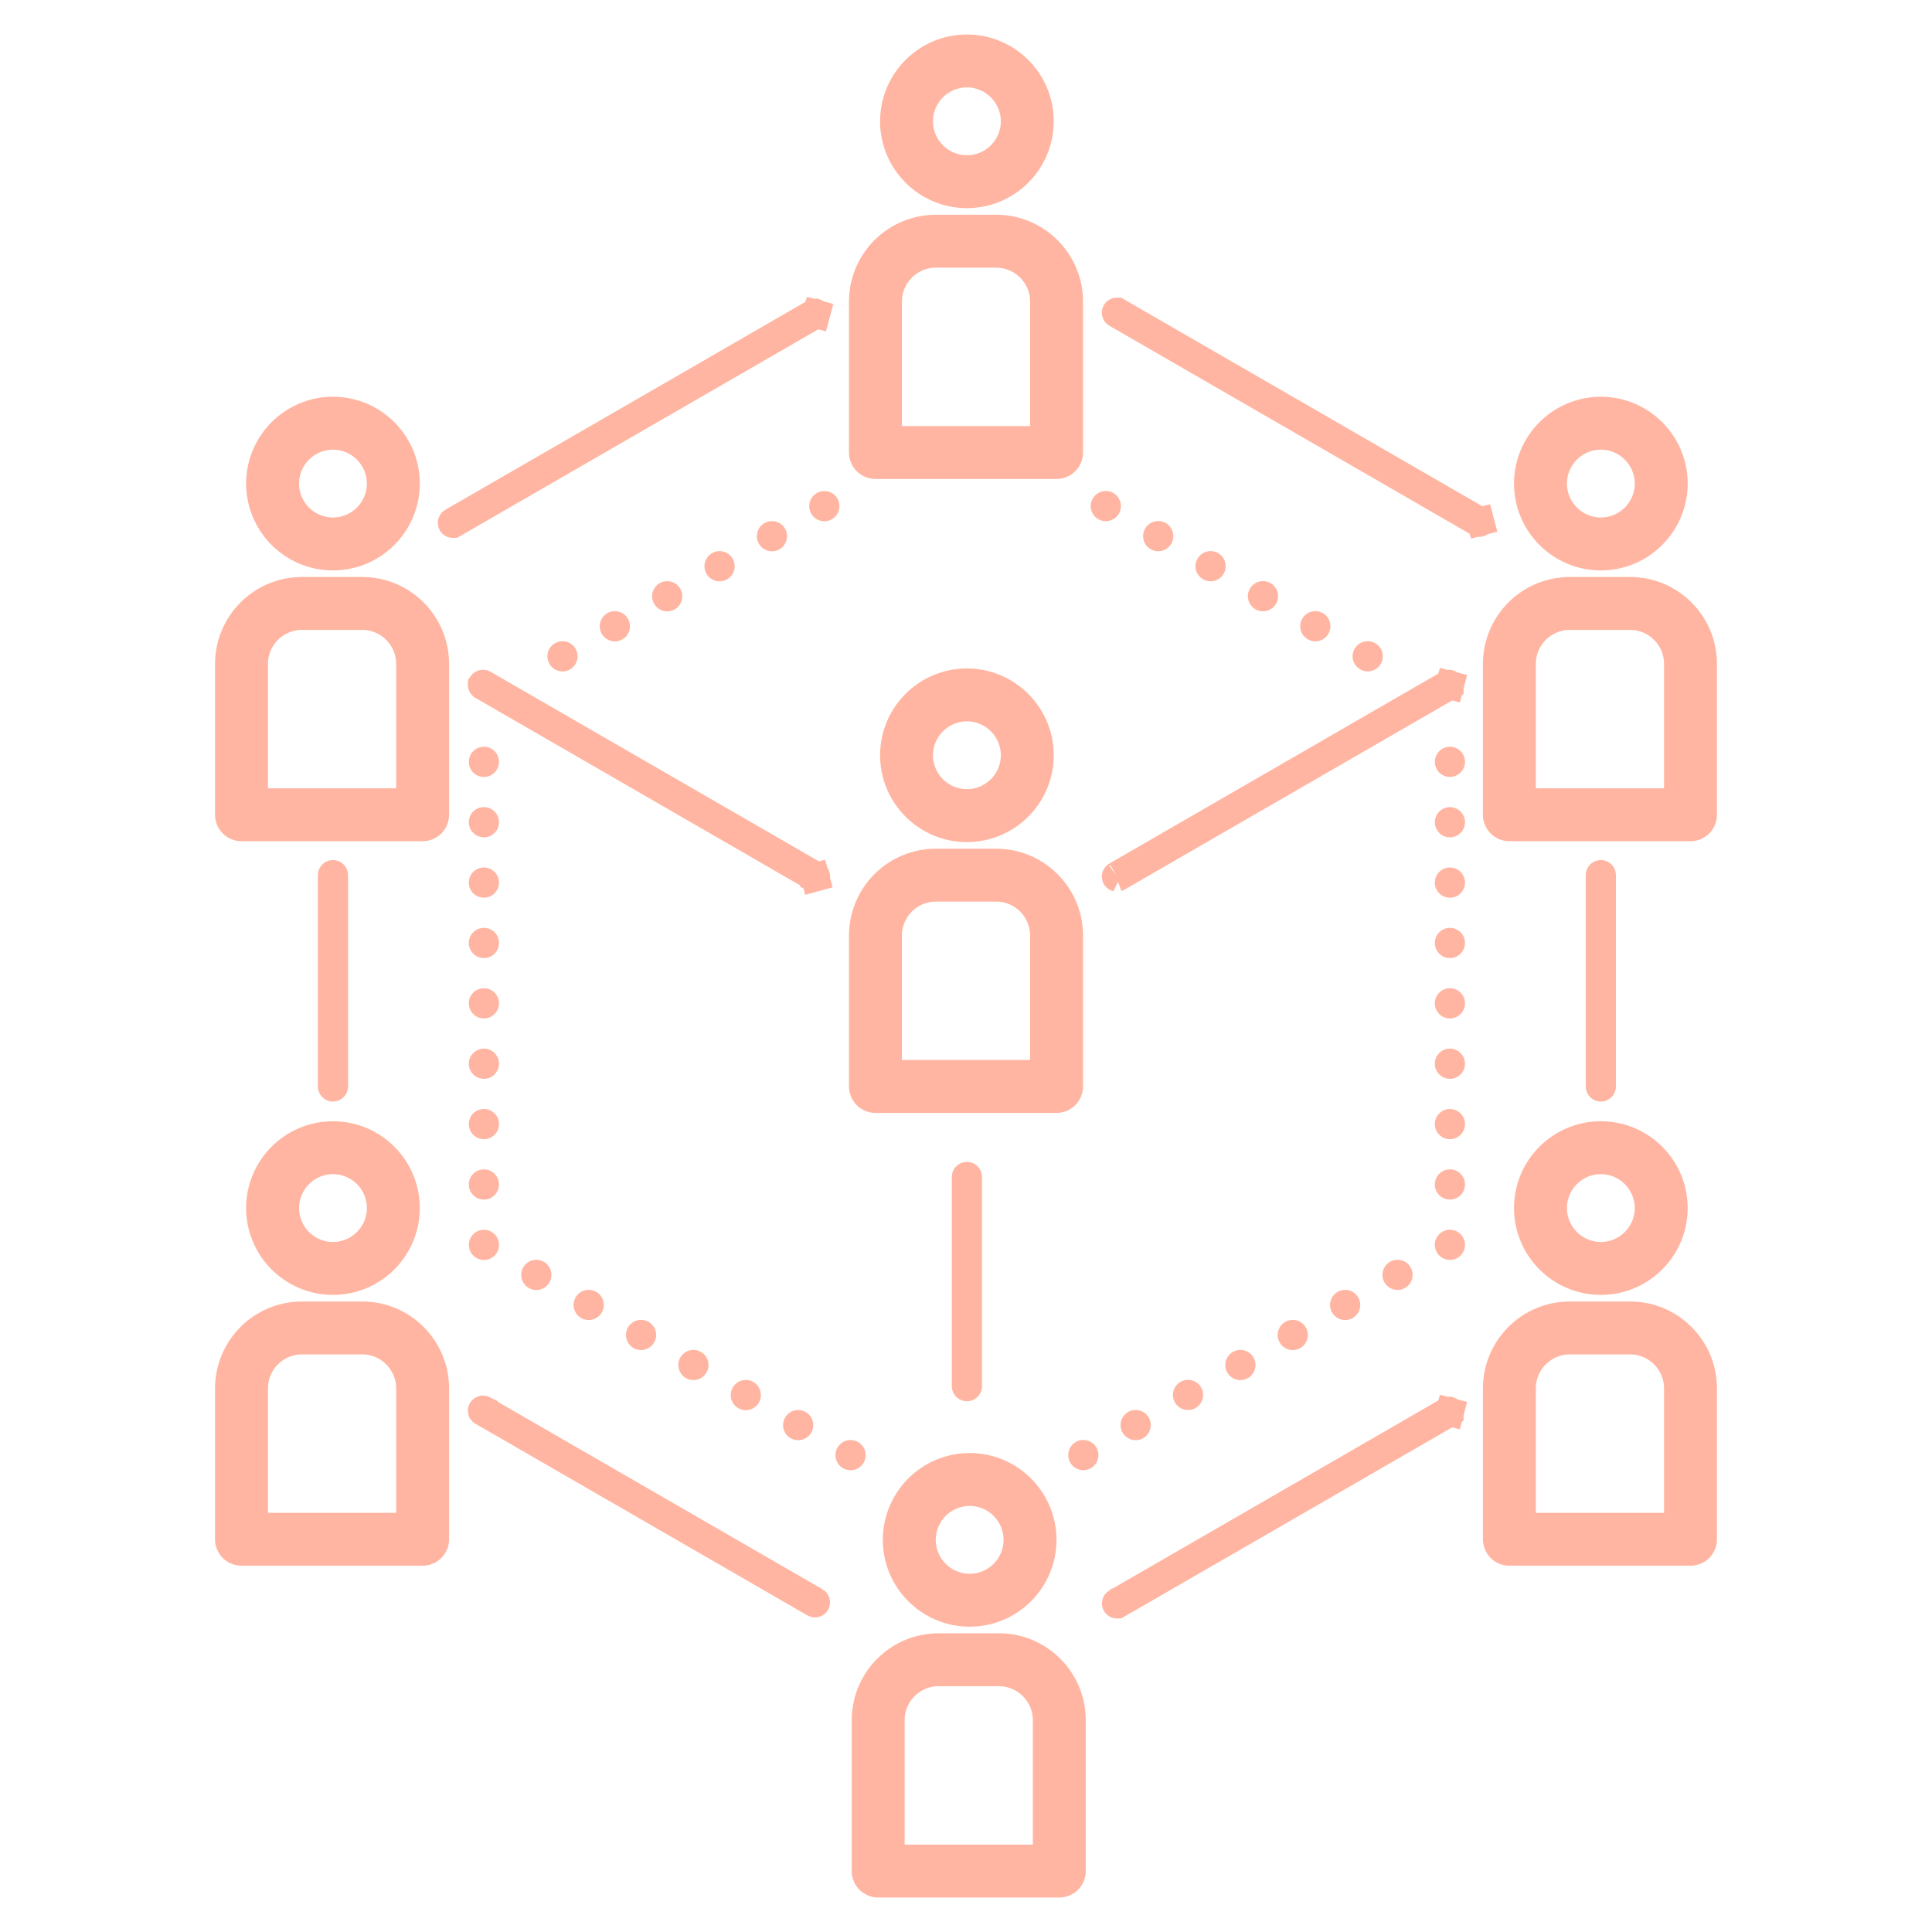 <svg width="68" height="68" viewBox="0 0 68 68" fill="none" xmlns="http://www.w3.org/2000/svg">
<path d="M34.032 6.926C35.497 6.926 36.688 5.734 36.688 4.27C36.688 2.806 35.497 1.614 34.032 1.614C32.567 1.614 31.376 2.806 31.376 4.27C31.376 5.734 32.567 6.926 34.032 6.926ZM34.032 2.676C34.911 2.676 35.626 3.392 35.626 4.27C35.626 5.149 34.911 5.864 34.032 5.864C33.153 5.864 32.438 5.149 32.438 4.27C32.438 3.392 33.153 2.676 34.032 2.676ZM30.812 16.458H37.188C37.328 16.458 37.464 16.402 37.563 16.302C37.663 16.203 37.719 16.068 37.719 15.927V10.614C37.719 9.15 36.528 7.958 35.062 7.958H32.938C32.233 7.959 31.558 8.239 31.06 8.737C30.562 9.235 30.282 9.91 30.281 10.614V15.927C30.281 16.068 30.337 16.203 30.437 16.302C30.537 16.402 30.672 16.458 30.812 16.458ZM31.344 10.614C31.344 9.736 32.059 9.021 32.938 9.021H35.062C35.941 9.021 36.656 9.736 36.656 10.614V15.396H31.344V10.614ZM31.472 54.198C31.472 55.662 32.663 56.854 34.129 56.854C35.594 56.854 36.785 55.662 36.785 54.198C36.785 52.734 35.594 51.542 34.129 51.542C32.663 51.542 31.472 52.733 31.472 54.198ZM35.722 54.198C35.722 55.077 35.007 55.792 34.129 55.792C33.25 55.792 32.535 55.077 32.535 54.198C32.535 53.319 33.25 52.604 34.129 52.604C35.007 52.604 35.722 53.319 35.722 54.198ZM35.159 57.886H33.034C32.33 57.887 31.655 58.167 31.157 58.665C30.659 59.163 30.379 59.838 30.378 60.542V65.855C30.378 65.996 30.434 66.131 30.534 66.231C30.633 66.33 30.768 66.386 30.909 66.386H37.284C37.425 66.386 37.56 66.33 37.66 66.231C37.76 66.131 37.815 65.996 37.815 65.855V60.542C37.815 59.078 36.624 57.886 35.159 57.886ZM36.753 65.324H31.44V60.542C31.44 59.664 32.156 58.949 33.034 58.949H35.159C36.038 58.949 36.753 59.664 36.753 60.542V65.324ZM11.719 19.677C13.185 19.677 14.376 18.484 14.376 17.02C14.376 15.556 13.185 14.364 11.719 14.364C10.254 14.364 9.063 15.556 9.063 17.02C9.063 18.484 10.254 19.677 11.719 19.677ZM11.719 15.427C12.598 15.427 13.313 16.142 13.313 17.02C13.313 17.899 12.598 18.614 11.719 18.614C10.841 18.614 10.126 17.899 10.126 17.02C10.126 16.142 10.841 15.427 11.719 15.427ZM12.75 20.708H10.625C9.921 20.709 9.246 20.989 8.748 21.487C8.25 21.985 7.97 22.66 7.969 23.364V28.677C7.969 28.818 8.025 28.953 8.124 29.052C8.224 29.152 8.359 29.208 8.5 29.208H14.875C15.016 29.208 15.151 29.152 15.251 29.052C15.35 28.953 15.406 28.818 15.406 28.677V23.364C15.406 21.9 14.215 20.708 12.75 20.708ZM14.344 28.146H9.031V23.364C9.031 22.486 9.746 21.771 10.625 21.771H12.75C13.629 21.771 14.344 22.486 14.344 23.364V28.146ZM56.344 19.677C57.81 19.677 59.001 18.484 59.001 17.02C59.001 15.556 57.81 14.364 56.344 14.364C54.879 14.364 53.688 15.556 53.688 17.02C53.688 18.484 54.879 19.677 56.344 19.677ZM56.344 15.427C57.223 15.427 57.938 16.142 57.938 17.02C57.938 17.899 57.223 18.614 56.344 18.614C55.466 18.614 54.751 17.899 54.751 17.02C54.751 16.142 55.466 15.427 56.344 15.427ZM57.375 20.708H55.25C54.546 20.709 53.871 20.989 53.373 21.487C52.875 21.985 52.595 22.66 52.594 23.364V28.677C52.594 28.818 52.65 28.953 52.749 29.052C52.849 29.152 52.984 29.208 53.125 29.208H59.5C59.641 29.208 59.776 29.152 59.876 29.052C59.975 28.953 60.031 28.818 60.031 28.677V23.364C60.031 21.9 58.84 20.708 57.375 20.708ZM58.969 28.146H53.656V23.364C53.656 22.486 54.371 21.771 55.25 21.771H57.375C58.254 21.771 58.969 22.486 58.969 23.364V28.146ZM14.376 42.52C14.376 41.056 13.185 39.864 11.719 39.864C10.254 39.864 9.063 41.056 9.063 42.52C9.063 43.984 10.254 45.176 11.719 45.176C13.185 45.176 14.376 43.984 14.376 42.52ZM10.126 42.52C10.126 41.642 10.841 40.926 11.719 40.926C12.598 40.926 13.313 41.642 13.313 42.52C13.313 43.399 12.598 44.114 11.719 44.114C10.841 44.114 10.126 43.399 10.126 42.52ZM12.75 46.208H10.625C9.921 46.209 9.246 46.489 8.748 46.987C8.25 47.485 7.97 48.16 7.969 48.864V54.177C7.969 54.318 8.025 54.453 8.124 54.553C8.224 54.652 8.359 54.708 8.5 54.708H14.875C15.016 54.708 15.151 54.652 15.251 54.553C15.35 54.453 15.406 54.318 15.406 54.177V48.864C15.406 47.4 14.215 46.208 12.75 46.208ZM14.344 53.646H9.031V48.864C9.031 47.986 9.746 47.271 10.625 47.271H12.75C13.629 47.271 14.344 47.986 14.344 48.864V53.646ZM59.001 42.52C59.001 41.056 57.81 39.864 56.344 39.864C54.879 39.864 53.688 41.056 53.688 42.52C53.688 43.984 54.879 45.176 56.344 45.176C57.81 45.176 59.001 43.984 59.001 42.52ZM54.751 42.52C54.751 41.642 55.466 40.926 56.344 40.926C57.223 40.926 57.938 41.642 57.938 42.52C57.938 43.399 57.223 44.114 56.344 44.114C55.466 44.114 54.751 43.399 54.751 42.52ZM57.375 46.208H55.25C54.546 46.209 53.871 46.489 53.373 46.987C52.875 47.485 52.595 48.16 52.594 48.864V54.177C52.594 54.318 52.65 54.453 52.749 54.553C52.849 54.652 52.984 54.708 53.125 54.708H59.5C59.641 54.708 59.776 54.652 59.876 54.553C59.975 54.453 60.031 54.318 60.031 54.177V48.864C60.031 47.4 58.84 46.208 57.375 46.208ZM58.969 53.646H53.656V48.864C53.656 47.986 54.371 47.271 55.25 47.271H57.375C58.254 47.271 58.969 47.986 58.969 48.864V53.646ZM30.812 38.771H37.188C37.328 38.771 37.464 38.715 37.563 38.615C37.663 38.515 37.719 38.38 37.719 38.239V32.927C37.719 31.463 36.528 30.271 35.062 30.271H32.938C32.233 30.271 31.558 30.552 31.06 31.05C30.562 31.547 30.282 32.223 30.281 32.927V38.239C30.281 38.38 30.337 38.515 30.437 38.615C30.537 38.715 30.672 38.771 30.812 38.771ZM31.344 32.927C31.344 32.048 32.059 31.333 32.938 31.333H35.062C35.941 31.333 36.656 32.048 36.656 32.927V37.708H31.344V32.927ZM31.376 26.583C31.376 28.047 32.567 29.239 34.032 29.239C35.497 29.239 36.688 28.047 36.688 26.583C36.688 25.119 35.497 23.927 34.032 23.927C32.567 23.927 31.376 25.117 31.376 26.583ZM35.626 26.583C35.626 27.461 34.911 28.176 34.032 28.176C33.153 28.176 32.438 27.461 32.438 26.583C32.438 25.704 33.153 24.989 34.032 24.989C34.911 24.989 35.626 25.703 35.626 26.583Z" fill="#FFB5A1" stroke="#FFB5A1" stroke-width="0.8"/>
<path d="M49.453 45.332C49.708 45.186 49.796 44.861 49.65 44.606C49.504 44.352 49.179 44.264 48.925 44.41C48.67 44.556 48.582 44.881 48.728 45.135C48.874 45.39 49.199 45.478 49.453 45.332Z" fill="#FFB5A1"/>
<path d="M47.609 46.391C47.864 46.245 47.952 45.92 47.806 45.666C47.66 45.411 47.335 45.323 47.081 45.469C46.826 45.615 46.738 45.94 46.884 46.194C47.03 46.449 47.355 46.537 47.609 46.391Z" fill="#FFB5A1"/>
<path d="M39.382 18.076C39.528 17.822 39.44 17.497 39.185 17.351C38.931 17.205 38.606 17.293 38.46 17.548C38.314 17.802 38.402 18.127 38.657 18.273C38.911 18.419 39.236 18.331 39.382 18.076Z" fill="#FFB5A1"/>
<path d="M41.226 19.135C41.372 18.88 41.284 18.555 41.029 18.409C40.775 18.264 40.45 18.352 40.304 18.606C40.158 18.86 40.246 19.185 40.501 19.331C40.755 19.477 41.08 19.389 41.226 19.135Z" fill="#FFB5A1"/>
<path d="M43.069 20.193C43.215 19.938 43.127 19.613 42.872 19.468C42.618 19.322 42.293 19.41 42.147 19.664C42.001 19.919 42.089 20.243 42.344 20.389C42.598 20.535 42.923 20.447 43.069 20.193Z" fill="#FFB5A1"/>
<path d="M44.913 21.249C45.059 20.995 44.971 20.67 44.717 20.524C44.462 20.378 44.137 20.466 43.991 20.721C43.845 20.975 43.933 21.3 44.188 21.446C44.442 21.592 44.767 21.504 44.913 21.249Z" fill="#FFB5A1"/>
<path d="M46.756 22.306C46.902 22.051 46.814 21.726 46.559 21.581C46.305 21.434 45.98 21.523 45.834 21.777C45.688 22.032 45.776 22.356 46.031 22.502C46.285 22.648 46.61 22.56 46.756 22.306Z" fill="#FFB5A1"/>
<path d="M48.6 23.364C48.746 23.109 48.658 22.785 48.404 22.639C48.149 22.493 47.824 22.581 47.678 22.835C47.532 23.09 47.62 23.414 47.875 23.56C48.129 23.706 48.454 23.618 48.6 23.364Z" fill="#FFB5A1"/>
<path d="M17.494 44.08C17.64 43.825 17.552 43.501 17.297 43.355C17.043 43.209 16.718 43.297 16.572 43.551C16.426 43.806 16.514 44.13 16.769 44.276C17.023 44.422 17.348 44.334 17.494 44.08Z" fill="#FFB5A1"/>
<path d="M19.337 45.137C19.483 44.883 19.395 44.558 19.141 44.412C18.886 44.266 18.562 44.354 18.416 44.608C18.27 44.863 18.358 45.188 18.612 45.334C18.867 45.48 19.191 45.392 19.337 45.137Z" fill="#FFB5A1"/>
<path d="M21.181 46.193C21.327 45.939 21.239 45.614 20.984 45.468C20.73 45.322 20.405 45.41 20.259 45.665C20.113 45.919 20.201 46.244 20.456 46.39C20.71 46.536 21.035 46.448 21.181 46.193Z" fill="#FFB5A1"/>
<path d="M23.024 47.25C23.17 46.996 23.082 46.671 22.827 46.525C22.573 46.379 22.248 46.467 22.102 46.722C21.956 46.976 22.044 47.301 22.299 47.447C22.553 47.593 22.878 47.505 23.024 47.25Z" fill="#FFB5A1"/>
<path d="M24.867 48.308C25.013 48.053 24.925 47.728 24.671 47.583C24.416 47.437 24.091 47.525 23.945 47.779C23.799 48.033 23.887 48.358 24.142 48.504C24.396 48.65 24.721 48.562 24.867 48.308Z" fill="#FFB5A1"/>
<path d="M26.71 49.366C26.856 49.112 26.768 48.787 26.514 48.641C26.259 48.495 25.935 48.583 25.789 48.838C25.643 49.092 25.731 49.417 25.985 49.563C26.24 49.709 26.564 49.621 26.71 49.366Z" fill="#FFB5A1"/>
<path d="M28.554 50.423C28.7 50.169 28.612 49.844 28.357 49.698C28.103 49.552 27.778 49.64 27.632 49.895C27.486 50.149 27.574 50.474 27.828 50.62C28.083 50.766 28.408 50.678 28.554 50.423Z" fill="#FFB5A1"/>
<path d="M51.297 44.275C51.551 44.129 51.639 43.804 51.493 43.549C51.347 43.295 51.023 43.207 50.768 43.353C50.514 43.499 50.425 43.823 50.571 44.078C50.717 44.332 51.042 44.42 51.297 44.275Z" fill="#FFB5A1"/>
<path d="M45.766 47.448C46.02 47.302 46.108 46.977 45.962 46.723C45.816 46.468 45.492 46.38 45.237 46.526C44.983 46.672 44.895 46.997 45.041 47.251C45.187 47.506 45.511 47.594 45.766 47.448Z" fill="#FFB5A1"/>
<path d="M43.922 48.505C44.177 48.359 44.265 48.035 44.119 47.78C43.973 47.526 43.648 47.438 43.394 47.583C43.139 47.729 43.051 48.054 43.197 48.309C43.343 48.563 43.667 48.651 43.922 48.505Z" fill="#FFB5A1"/>
<path d="M42.079 49.558C42.334 49.412 42.422 49.087 42.276 48.833C42.13 48.578 41.805 48.49 41.551 48.636C41.296 48.782 41.208 49.107 41.354 49.362C41.5 49.616 41.825 49.704 42.079 49.558Z" fill="#FFB5A1"/>
<path d="M40.236 50.619C40.49 50.473 40.578 50.148 40.433 49.894C40.287 49.639 39.962 49.551 39.707 49.697C39.453 49.843 39.365 50.168 39.511 50.422C39.657 50.677 39.981 50.765 40.236 50.619Z" fill="#FFB5A1"/>
<path d="M34.032 40.896C33.891 40.896 33.756 40.952 33.656 41.051C33.556 41.151 33.501 41.286 33.501 41.427V48.788C33.501 48.929 33.556 49.064 33.656 49.163C33.756 49.263 33.891 49.319 34.032 49.319C34.173 49.319 34.308 49.263 34.407 49.163C34.507 49.064 34.563 48.929 34.563 48.788V41.427C34.563 41.286 34.507 41.151 34.407 41.051C34.308 40.952 34.173 40.896 34.032 40.896Z" fill="#FFB5A1"/>
<path d="M17.032 27.346C17.325 27.346 17.563 27.108 17.563 26.814C17.563 26.521 17.325 26.283 17.032 26.283C16.738 26.283 16.5 26.521 16.5 26.814C16.5 27.108 16.738 27.346 17.032 27.346Z" fill="#FFB5A1"/>
<path d="M17.032 29.471C17.325 29.471 17.563 29.233 17.563 28.939C17.563 28.646 17.325 28.408 17.032 28.408C16.738 28.408 16.5 28.646 16.5 28.939C16.5 29.233 16.738 29.471 17.032 29.471Z" fill="#FFB5A1"/>
<path d="M17.032 31.596C17.325 31.596 17.563 31.358 17.563 31.064C17.563 30.771 17.325 30.533 17.032 30.533C16.738 30.533 16.5 30.771 16.5 31.064C16.5 31.358 16.738 31.596 17.032 31.596Z" fill="#FFB5A1"/>
<path d="M17.032 33.721C17.325 33.721 17.563 33.483 17.563 33.189C17.563 32.896 17.325 32.658 17.032 32.658C16.738 32.658 16.5 32.896 16.5 33.189C16.5 33.483 16.738 33.721 17.032 33.721Z" fill="#FFB5A1"/>
<path d="M17.032 35.846C17.325 35.846 17.563 35.608 17.563 35.314C17.563 35.021 17.325 34.783 17.032 34.783C16.738 34.783 16.5 35.021 16.5 35.314C16.5 35.608 16.738 35.846 17.032 35.846Z" fill="#FFB5A1"/>
<path d="M17.032 37.971C17.325 37.971 17.563 37.733 17.563 37.439C17.563 37.146 17.325 36.908 17.032 36.908C16.738 36.908 16.5 37.146 16.5 37.439C16.5 37.733 16.738 37.971 17.032 37.971Z" fill="#FFB5A1"/>
<path d="M17.032 40.096C17.325 40.096 17.563 39.858 17.563 39.564C17.563 39.271 17.325 39.033 17.032 39.033C16.738 39.033 16.5 39.271 16.5 39.564C16.5 39.858 16.738 40.096 17.032 40.096Z" fill="#FFB5A1"/>
<path d="M17.032 42.221C17.325 42.221 17.563 41.983 17.563 41.689C17.563 41.396 17.325 41.158 17.032 41.158C16.738 41.158 16.5 41.396 16.5 41.689C16.5 41.983 16.738 42.221 17.032 42.221Z" fill="#FFB5A1"/>
<path d="M51.032 42.221C51.325 42.221 51.563 41.983 51.563 41.689C51.563 41.396 51.325 41.158 51.032 41.158C50.738 41.158 50.501 41.396 50.501 41.689C50.501 41.983 50.738 42.221 51.032 42.221Z" fill="#FFB5A1"/>
<path d="M51.032 27.346C51.325 27.346 51.563 27.108 51.563 26.814C51.563 26.521 51.325 26.283 51.032 26.283C50.738 26.283 50.501 26.521 50.501 26.814C50.501 27.108 50.738 27.346 51.032 27.346Z" fill="#FFB5A1"/>
<path d="M51.032 29.471C51.325 29.471 51.563 29.233 51.563 28.939C51.563 28.646 51.325 28.408 51.032 28.408C50.738 28.408 50.501 28.646 50.501 28.939C50.501 29.233 50.738 29.471 51.032 29.471Z" fill="#FFB5A1"/>
<path d="M51.032 31.596C51.325 31.596 51.563 31.358 51.563 31.064C51.563 30.771 51.325 30.533 51.032 30.533C50.738 30.533 50.501 30.771 50.501 31.064C50.501 31.358 50.738 31.596 51.032 31.596Z" fill="#FFB5A1"/>
<path d="M51.032 33.721C51.325 33.721 51.563 33.483 51.563 33.189C51.563 32.896 51.325 32.658 51.032 32.658C50.738 32.658 50.501 32.896 50.501 33.189C50.501 33.483 50.738 33.721 51.032 33.721Z" fill="#FFB5A1"/>
<path d="M51.032 35.846C51.325 35.846 51.563 35.608 51.563 35.314C51.563 35.021 51.325 34.783 51.032 34.783C50.738 34.783 50.501 35.021 50.501 35.314C50.501 35.608 50.738 35.846 51.032 35.846Z" fill="#FFB5A1"/>
<path d="M51.032 37.971C51.325 37.971 51.563 37.733 51.563 37.439C51.563 37.146 51.325 36.908 51.032 36.908C50.738 36.908 50.501 37.146 50.501 37.439C50.501 37.733 50.738 37.971 51.032 37.971Z" fill="#FFB5A1"/>
<path d="M51.032 40.096C51.325 40.096 51.563 39.858 51.563 39.564C51.563 39.271 51.325 39.033 51.032 39.033C50.738 39.033 50.501 39.271 50.501 39.564C50.501 39.858 50.738 40.096 51.032 40.096Z" fill="#FFB5A1"/>
<path d="M30.397 51.481C30.543 51.226 30.455 50.901 30.201 50.755C29.946 50.609 29.622 50.697 29.476 50.952C29.33 51.207 29.418 51.531 29.672 51.677C29.927 51.823 30.251 51.735 30.397 51.481Z" fill="#FFB5A1"/>
<path d="M38.394 51.675C38.649 51.529 38.737 51.204 38.591 50.95C38.445 50.695 38.12 50.607 37.866 50.753C37.611 50.899 37.523 51.224 37.669 51.478C37.815 51.733 38.14 51.821 38.394 51.675Z" fill="#FFB5A1"/>
<path d="M20.062 23.561C20.317 23.415 20.405 23.09 20.259 22.836C20.113 22.581 19.788 22.493 19.534 22.639C19.279 22.785 19.191 23.11 19.337 23.364C19.483 23.619 19.808 23.707 20.062 23.561Z" fill="#FFB5A1"/>
<path d="M21.905 22.504C22.16 22.358 22.248 22.033 22.102 21.779C21.956 21.524 21.631 21.436 21.377 21.582C21.122 21.728 21.034 22.053 21.18 22.307C21.326 22.562 21.651 22.65 21.905 22.504Z" fill="#FFB5A1"/>
<path d="M23.748 21.447C24.002 21.301 24.09 20.977 23.944 20.722C23.798 20.468 23.474 20.38 23.219 20.526C22.965 20.672 22.877 20.996 23.023 21.251C23.169 21.505 23.493 21.593 23.748 21.447Z" fill="#FFB5A1"/>
<path d="M25.591 20.39C25.846 20.244 25.933 19.92 25.788 19.665C25.642 19.41 25.317 19.323 25.062 19.468C24.808 19.614 24.72 19.939 24.866 20.194C25.012 20.448 25.337 20.536 25.591 20.39Z" fill="#FFB5A1"/>
<path d="M27.435 19.333C27.689 19.187 27.777 18.862 27.631 18.608C27.485 18.353 27.161 18.265 26.906 18.411C26.652 18.557 26.564 18.882 26.71 19.136C26.856 19.391 27.18 19.479 27.435 19.333Z" fill="#FFB5A1"/>
<path d="M29.278 18.276C29.532 18.13 29.62 17.805 29.475 17.551C29.329 17.296 29.004 17.208 28.749 17.354C28.495 17.5 28.407 17.825 28.553 18.079C28.699 18.334 29.023 18.422 29.278 18.276Z" fill="#FFB5A1"/>
<path d="M39.285 30.869L39.286 30.87C39.288 30.874 39.291 30.877 39.294 30.879C39.297 30.881 39.3 30.883 39.304 30.884L39.285 30.869ZM39.285 30.869C39.281 30.861 39.28 30.853 39.282 30.845C39.284 30.837 39.29 30.83 39.297 30.826C39.297 30.826 39.297 30.826 39.297 30.826L50.981 24.079C50.981 24.079 50.982 24.079 50.982 24.079C50.989 24.075 50.997 24.074 51.005 24.076C51.013 24.079 51.02 24.084 51.024 24.091C51.028 24.098 51.029 24.107 51.027 24.115L51.51 24.242L51.027 24.115C51.025 24.122 51.02 24.129 51.013 24.133C51.013 24.134 51.013 24.134 51.013 24.134L39.328 30.88L39.326 30.881M39.285 30.869L39.326 30.881M39.326 30.881C39.323 30.883 39.319 30.884 39.316 30.885L39.326 30.881ZM16.984 49.678L16.983 49.677C16.979 49.675 16.976 49.672 16.974 49.669C16.972 49.666 16.97 49.663 16.969 49.659C16.968 49.655 16.968 49.651 16.968 49.648C16.969 49.644 16.97 49.64 16.972 49.637C16.976 49.629 16.983 49.624 16.992 49.621C17 49.619 17.009 49.62 17.017 49.624C17.017 49.624 17.017 49.624 17.017 49.625L28.7 56.37C28.7 56.37 28.701 56.37 28.701 56.37C28.707 56.374 28.712 56.381 28.715 56.389C28.717 56.397 28.715 56.405 28.711 56.412C28.707 56.42 28.701 56.425 28.692 56.427C28.685 56.429 28.677 56.428 28.669 56.424C28.669 56.424 28.669 56.424 28.669 56.424L16.984 49.678ZM28.713 11.025L28.714 11.027C28.719 11.034 28.72 11.043 28.718 11.051L29.201 11.18L28.718 11.051C28.715 11.059 28.71 11.066 28.703 11.07C28.703 11.07 28.703 11.07 28.703 11.07L15.956 18.429C15.956 18.429 15.956 18.429 15.955 18.429C15.948 18.433 15.94 18.434 15.932 18.432C15.924 18.43 15.918 18.425 15.913 18.417C15.909 18.41 15.908 18.402 15.91 18.394C15.912 18.386 15.917 18.379 15.924 18.375C15.924 18.375 15.924 18.375 15.925 18.375L28.672 11.015L28.674 11.014C28.677 11.013 28.68 11.011 28.684 11.011C28.688 11.01 28.692 11.011 28.696 11.011C28.699 11.012 28.703 11.014 28.706 11.017C28.709 11.019 28.712 11.022 28.713 11.025ZM51.027 49.699L51.51 49.826L51.027 49.699C51.025 49.706 51.02 49.713 51.013 49.717C51.013 49.717 51.013 49.718 51.013 49.718L39.331 56.462C39.331 56.462 39.331 56.462 39.33 56.462C39.323 56.466 39.315 56.467 39.307 56.465C39.299 56.463 39.292 56.458 39.288 56.451C39.284 56.444 39.283 56.435 39.285 56.427C39.287 56.419 39.292 56.413 39.299 56.408C39.299 56.408 39.299 56.408 39.3 56.408L50.981 49.663C50.981 49.663 50.982 49.663 50.982 49.663C50.986 49.661 50.99 49.66 50.994 49.66C50.998 49.659 51.001 49.66 51.005 49.66C51.013 49.663 51.02 49.668 51.024 49.675C51.028 49.682 51.029 49.691 51.027 49.699ZM39.297 11.032L39.295 11.031C39.292 11.03 39.289 11.027 39.286 11.024C39.284 11.021 39.282 11.017 39.281 11.014C39.28 11.01 39.28 11.006 39.281 11.002C39.281 10.998 39.282 10.995 39.284 10.992C39.289 10.984 39.296 10.978 39.304 10.976C39.313 10.974 39.322 10.975 39.329 10.979C39.33 10.979 39.33 10.979 39.33 10.979L52.075 18.338C52.075 18.338 52.075 18.338 52.076 18.338C52.083 18.342 52.087 18.349 52.09 18.357L52.573 18.229L52.09 18.357C52.092 18.365 52.09 18.373 52.086 18.38C52.082 18.387 52.075 18.393 52.068 18.395C52.06 18.397 52.051 18.396 52.044 18.392C52.044 18.392 52.044 18.392 52.044 18.392L39.297 11.032ZM16.972 24.09L16.972 24.089C16.977 24.082 16.984 24.076 16.992 24.074C17 24.072 17.009 24.073 17.016 24.077C17.016 24.077 17.016 24.077 17.016 24.077L28.7 30.823C28.7 30.823 28.701 30.823 28.701 30.823C28.707 30.828 28.712 30.834 28.715 30.842C28.717 30.85 28.715 30.858 28.711 30.866C28.707 30.873 28.701 30.878 28.692 30.88L28.823 31.363L28.692 30.88C28.685 30.882 28.677 30.881 28.669 30.878C28.669 30.877 28.669 30.877 28.669 30.877L16.984 24.131L16.983 24.13C16.979 24.128 16.976 24.125 16.974 24.122C16.972 24.119 16.97 24.116 16.969 24.112C16.968 24.108 16.968 24.105 16.968 24.101C16.969 24.097 16.97 24.093 16.972 24.09ZM56.322 30.78C56.328 30.774 56.336 30.771 56.344 30.771C56.352 30.771 56.361 30.774 56.366 30.78C56.372 30.786 56.376 30.794 56.376 30.802V38.239C56.376 38.248 56.372 38.256 56.366 38.261C56.361 38.267 56.352 38.271 56.344 38.271C56.336 38.271 56.328 38.267 56.322 38.261C56.316 38.256 56.313 38.248 56.313 38.239V30.802C56.313 30.794 56.316 30.786 56.322 30.78ZM11.697 30.78C11.703 30.774 11.711 30.771 11.719 30.771C11.727 30.771 11.736 30.774 11.741 30.78C11.747 30.786 11.751 30.794 11.751 30.802V38.239C11.751 38.248 11.747 38.256 11.741 38.261C11.736 38.267 11.727 38.271 11.719 38.271C11.711 38.271 11.703 38.267 11.697 38.261C11.691 38.256 11.688 38.248 11.688 38.239V30.802C11.688 30.794 11.691 30.786 11.697 30.78Z" fill="#FFB5A1" stroke="#FFB5A1"/>
</svg>
